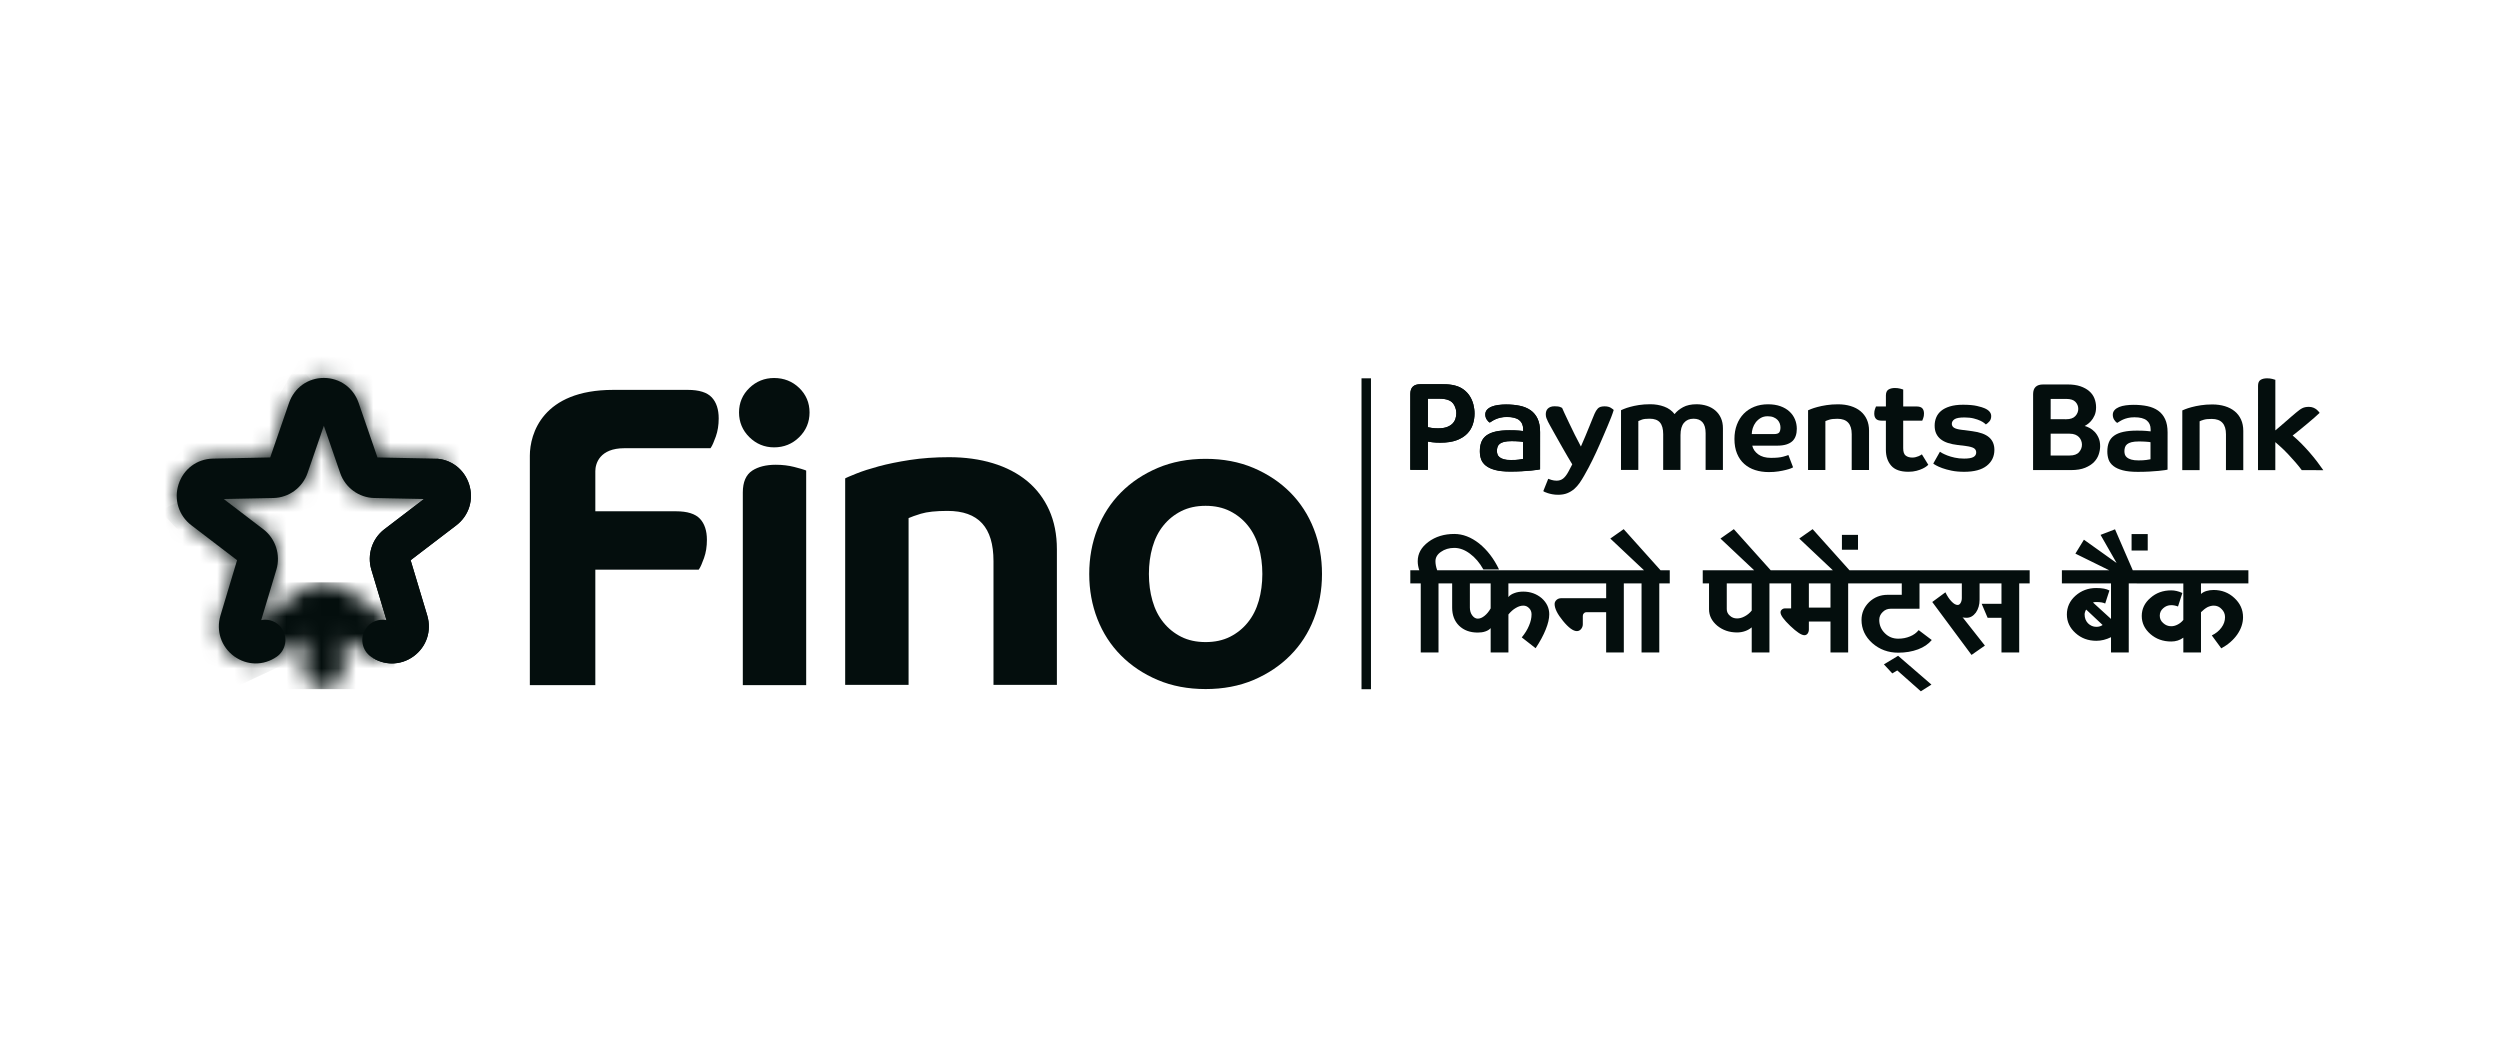 <svg width="144" height="61" viewBox="0 0 144 61" fill="none" xmlns="http://www.w3.org/2000/svg">
<path d="M78.968 21.791H78.423V39.699H78.968V21.791Z" fill="#040E0D"/>
<path fill-rule="evenodd" clip-rule="evenodd" d="M45.745 26.896C45.42 26.813 45.064 26.77 44.684 26.77C44.128 26.77 43.673 26.884 43.329 27.108C42.968 27.345 42.786 27.767 42.786 28.366V39.465H46.436V27.105L46.353 27.071C46.266 27.037 46.073 26.982 45.745 26.896Z" fill="#040E0D"/>
<path fill-rule="evenodd" clip-rule="evenodd" d="M44.587 21.773C44.039 21.773 43.56 21.965 43.165 22.346C42.769 22.728 42.568 23.203 42.568 23.757C42.568 24.312 42.769 24.792 43.164 25.181C43.559 25.57 44.038 25.768 44.587 25.768C45.152 25.768 45.64 25.57 46.034 25.181C46.43 24.792 46.63 24.312 46.63 23.757C46.63 23.203 46.43 22.728 46.033 22.344C45.639 21.965 45.152 21.773 44.587 21.773Z" fill="#040E0D"/>
<path fill-rule="evenodd" clip-rule="evenodd" d="M72.505 34.608C72.367 35.087 72.159 35.502 71.875 35.851C71.594 36.201 71.25 36.477 70.848 36.68C70.443 36.883 69.976 36.984 69.443 36.984C68.912 36.984 68.443 36.883 68.039 36.68C67.636 36.477 67.294 36.201 67.012 35.851C66.729 35.502 66.52 35.087 66.383 34.608C66.245 34.13 66.177 33.612 66.177 33.061C66.177 32.509 66.245 31.992 66.383 31.513C66.52 31.034 66.729 30.619 67.012 30.27C67.294 29.92 67.637 29.644 68.039 29.441C68.443 29.238 68.911 29.135 69.443 29.135C69.977 29.135 70.444 29.238 70.848 29.441C71.25 29.644 71.594 29.92 71.875 30.27C72.158 30.619 72.367 31.034 72.505 31.513C72.641 31.992 72.711 32.509 72.711 33.061C72.71 33.612 72.641 34.13 72.505 34.608ZM75.675 30.465C75.361 29.66 74.909 28.961 74.32 28.367C73.731 27.774 73.025 27.304 72.203 26.953C71.379 26.604 70.46 26.429 69.443 26.429C68.427 26.429 67.507 26.605 66.685 26.953C65.862 27.304 65.155 27.774 64.567 28.367C63.978 28.961 63.526 29.66 63.211 30.465C62.897 31.269 62.74 32.134 62.74 33.061C62.74 33.987 62.898 34.853 63.211 35.656C63.526 36.461 63.978 37.16 64.567 37.752C65.155 38.346 65.862 38.817 66.685 39.167C67.507 39.515 68.427 39.69 69.443 39.69C70.459 39.69 71.379 39.515 72.203 39.167C73.025 38.816 73.731 38.346 74.32 37.752C74.909 37.16 75.362 36.461 75.675 35.656C75.99 34.852 76.147 33.987 76.147 33.061C76.147 32.134 75.99 31.268 75.675 30.465Z" fill="#040E0D"/>
<path fill-rule="evenodd" clip-rule="evenodd" d="M59.159 27.704C58.616 27.257 57.953 26.912 57.189 26.681C56.429 26.45 55.582 26.334 54.67 26.334C53.863 26.334 53.103 26.387 52.411 26.494C51.724 26.6 51.117 26.724 50.607 26.863C50.096 27.002 49.673 27.138 49.345 27.27C48.906 27.447 48.797 27.497 48.754 27.518L48.682 27.556V39.447H52.334V29.842C52.492 29.773 52.728 29.687 53.039 29.592C53.397 29.483 53.913 29.428 54.574 29.428C56.358 29.428 57.225 30.373 57.225 32.318V39.447H60.877V31.635C60.877 30.791 60.726 30.03 60.429 29.374C60.132 28.715 59.704 28.154 59.159 27.704Z" fill="#040E0D"/>
<path fill-rule="evenodd" clip-rule="evenodd" d="M39.618 22.457H35.32C31.247 22.457 30.519 24.994 30.519 26.246V39.464H34.291V32.811H40.246L40.285 32.752C40.356 32.645 40.443 32.444 40.553 32.138C40.663 31.833 40.718 31.481 40.718 31.094C40.718 30.574 40.584 30.166 40.32 29.883C40.052 29.596 39.59 29.45 38.941 29.45H34.291V27.369V27.137C34.291 26.701 34.543 25.817 35.964 25.817H40.924L40.963 25.758C41.034 25.651 41.121 25.45 41.231 25.144C41.34 24.838 41.397 24.487 41.397 24.1C41.397 23.58 41.263 23.172 40.997 22.888C40.729 22.602 40.265 22.457 39.618 22.457Z" fill="#040E0D"/>
<path fill-rule="evenodd" clip-rule="evenodd" d="M83.885 23.797C83.885 23.649 83.847 23.499 83.771 23.349C83.695 23.198 83.574 23.094 83.408 23.036C83.346 23.012 83.271 22.994 83.183 22.982C83.096 22.97 83.007 22.964 82.916 22.964L82.247 22.964L82.246 24.608C82.284 24.617 82.356 24.63 82.463 24.647C82.57 24.664 82.692 24.672 82.83 24.672C83.044 24.672 83.218 24.646 83.354 24.594C83.49 24.541 83.596 24.473 83.674 24.389C83.753 24.305 83.808 24.212 83.839 24.106C83.87 24.001 83.885 23.898 83.885 23.797ZM83.173 22.131C83.283 22.131 83.391 22.137 83.498 22.15C83.605 22.162 83.703 22.18 83.793 22.203C83.988 22.251 84.158 22.329 84.303 22.437C84.448 22.545 84.567 22.672 84.659 22.818C84.752 22.964 84.82 23.123 84.865 23.295C84.91 23.468 84.933 23.642 84.933 23.819C84.933 24.03 84.901 24.235 84.837 24.437C84.773 24.637 84.665 24.817 84.513 24.975C84.361 25.132 84.159 25.26 83.907 25.355C83.655 25.451 83.339 25.498 82.958 25.498C82.783 25.498 82.628 25.49 82.495 25.473C82.362 25.456 82.279 25.443 82.246 25.434L82.245 27.063L81.234 27.062L81.235 22.691C81.235 22.318 81.428 22.131 81.812 22.131H83.173Z" fill="#040E0D"/>
<path fill-rule="evenodd" clip-rule="evenodd" d="M87.726 25.456C87.711 25.451 87.683 25.447 87.64 25.442C87.597 25.437 87.545 25.433 87.483 25.428C87.422 25.423 87.354 25.419 87.281 25.417C87.207 25.414 87.132 25.413 87.056 25.413C86.881 25.413 86.738 25.428 86.629 25.456C86.519 25.485 86.435 25.524 86.376 25.575C86.317 25.625 86.276 25.684 86.255 25.754C86.234 25.823 86.223 25.896 86.223 25.973C86.223 26.04 86.233 26.104 86.251 26.166C86.27 26.229 86.309 26.285 86.369 26.336C86.429 26.386 86.511 26.427 86.618 26.458C86.725 26.489 86.864 26.505 87.035 26.505C87.216 26.505 87.366 26.497 87.484 26.48C87.603 26.463 87.684 26.45 87.727 26.44L87.726 25.456ZM88.708 27.036C88.694 27.04 88.641 27.05 88.552 27.065C88.461 27.079 88.341 27.093 88.192 27.108C88.042 27.122 87.865 27.135 87.661 27.147C87.457 27.159 87.233 27.165 86.992 27.165C86.64 27.165 86.351 27.135 86.126 27.075C85.9 27.015 85.721 26.932 85.588 26.827C85.454 26.721 85.363 26.599 85.313 26.457C85.263 26.316 85.239 26.162 85.239 25.994C85.239 25.788 85.27 25.609 85.332 25.455C85.393 25.302 85.493 25.177 85.631 25.078C85.769 24.98 85.946 24.907 86.162 24.859C86.378 24.812 86.641 24.788 86.949 24.788C87.163 24.788 87.341 24.794 87.484 24.806C87.627 24.818 87.71 24.826 87.734 24.831V24.717C87.734 24.491 87.657 24.319 87.506 24.2C87.354 24.08 87.118 24.02 86.8 24.02C86.658 24.02 86.532 24.033 86.422 24.059C86.313 24.086 86.22 24.117 86.141 24.152C86.062 24.188 85.996 24.224 85.942 24.26C85.887 24.296 85.843 24.324 85.81 24.343C85.743 24.305 85.684 24.243 85.632 24.159C85.58 24.076 85.553 23.982 85.553 23.876C85.553 23.771 85.587 23.681 85.653 23.607C85.721 23.532 85.809 23.473 85.92 23.427C86.032 23.382 86.16 23.35 86.305 23.331C86.45 23.312 86.598 23.302 86.75 23.302C87.04 23.302 87.305 23.328 87.545 23.378C87.784 23.428 87.991 23.514 88.165 23.636C88.338 23.759 88.472 23.922 88.567 24.124C88.662 24.328 88.71 24.583 88.71 24.889L88.708 27.036Z" fill="#040E0D"/>
<path fill-rule="evenodd" clip-rule="evenodd" d="M91.845 23.835C91.897 23.711 91.961 23.609 92.037 23.527C92.113 23.446 92.242 23.405 92.422 23.405C92.575 23.405 92.696 23.434 92.786 23.491C92.876 23.549 92.93 23.59 92.95 23.614C92.916 23.728 92.869 23.866 92.807 24.026C92.745 24.186 92.675 24.356 92.599 24.535C92.523 24.714 92.447 24.895 92.368 25.077C92.289 25.259 92.217 25.426 92.15 25.58C92.013 25.895 91.871 26.201 91.726 26.497C91.581 26.794 91.42 27.096 91.245 27.402C91.163 27.545 91.078 27.683 90.988 27.814C90.897 27.946 90.793 28.063 90.674 28.166C90.555 28.268 90.421 28.35 90.271 28.41C90.122 28.469 89.947 28.499 89.748 28.499C89.628 28.499 89.518 28.489 89.416 28.47C89.314 28.451 89.226 28.429 89.153 28.405C89.08 28.381 89.019 28.358 88.971 28.337C88.924 28.315 88.898 28.299 88.893 28.29L89.178 27.579C89.206 27.593 89.27 27.615 89.367 27.644C89.464 27.672 89.563 27.687 89.663 27.687C89.81 27.687 89.936 27.645 90.041 27.561C90.145 27.477 90.248 27.343 90.347 27.156L90.562 26.747C90.48 26.613 90.391 26.463 90.294 26.298C90.197 26.132 90.099 25.964 90.002 25.791C89.904 25.619 89.809 25.449 89.714 25.282C89.618 25.114 89.534 24.962 89.458 24.826C89.382 24.69 89.318 24.573 89.265 24.478C89.213 24.382 89.179 24.32 89.165 24.291C89.127 24.215 89.096 24.144 89.072 24.079C89.049 24.014 89.037 23.941 89.037 23.86C89.037 23.802 89.045 23.746 89.062 23.691C89.078 23.637 89.107 23.587 89.147 23.544C89.188 23.501 89.24 23.466 89.304 23.441C89.368 23.414 89.45 23.401 89.55 23.401C89.692 23.401 89.798 23.415 89.867 23.444C89.936 23.473 89.973 23.49 89.977 23.494C89.991 23.533 90.035 23.631 90.109 23.789C90.183 23.947 90.27 24.134 90.373 24.349C90.475 24.564 90.586 24.794 90.707 25.038C90.828 25.282 90.946 25.509 91.06 25.72C91.15 25.519 91.237 25.317 91.321 25.113C91.403 24.91 91.481 24.723 91.552 24.55C91.623 24.378 91.685 24.229 91.734 24.102C91.784 23.978 91.822 23.888 91.845 23.835Z" fill="#040E0D"/>
<path fill-rule="evenodd" clip-rule="evenodd" d="M95.052 23.284C95.342 23.284 95.61 23.33 95.857 23.421C96.104 23.512 96.304 23.656 96.456 23.852C96.574 23.699 96.737 23.567 96.944 23.454C97.151 23.341 97.411 23.285 97.724 23.285C97.934 23.285 98.13 23.316 98.316 23.375C98.501 23.435 98.662 23.524 98.8 23.641C98.938 23.759 99.046 23.903 99.124 24.075C99.203 24.248 99.241 24.447 99.241 24.671L99.24 27.069L98.243 27.068L98.244 24.951C98.244 24.669 98.184 24.459 98.065 24.323C97.947 24.186 97.773 24.118 97.546 24.118C97.313 24.118 97.13 24.197 96.997 24.355C96.864 24.512 96.797 24.747 96.797 25.059L96.797 27.068L95.799 27.068L95.8 25.008C95.8 24.706 95.738 24.482 95.615 24.337C95.491 24.191 95.294 24.117 95.023 24.117C94.824 24.117 94.677 24.134 94.581 24.167C94.486 24.201 94.415 24.23 94.368 24.253L94.367 27.067L93.369 27.067L93.371 23.628C93.39 23.619 93.445 23.595 93.534 23.557C93.625 23.519 93.743 23.479 93.888 23.439C94.032 23.397 94.204 23.362 94.4 23.33C94.597 23.3 94.814 23.284 95.052 23.284Z" fill="#040E0D"/>
<path fill-rule="evenodd" clip-rule="evenodd" d="M102.555 24.615C102.555 24.547 102.542 24.476 102.517 24.4C102.49 24.323 102.449 24.254 102.392 24.192C102.335 24.13 102.259 24.078 102.164 24.038C102.069 23.996 101.953 23.976 101.815 23.976C101.663 23.976 101.53 24.009 101.416 24.076C101.302 24.144 101.207 24.227 101.13 24.328C101.055 24.428 100.998 24.538 100.96 24.658C100.921 24.777 100.902 24.893 100.902 25.003L102.178 25.003C102.335 25.003 102.437 24.971 102.485 24.906C102.532 24.841 102.555 24.744 102.555 24.615ZM103.496 24.701C103.496 24.849 103.476 24.983 103.435 25.103C103.395 25.223 103.331 25.324 103.244 25.408C103.155 25.492 103.038 25.556 102.893 25.602C102.749 25.647 102.569 25.67 102.356 25.67L100.93 25.67C100.973 25.866 101.087 26.032 101.272 26.169C101.458 26.305 101.702 26.373 102.006 26.373C102.31 26.374 102.544 26.351 102.708 26.305C102.872 26.26 102.973 26.227 103.011 26.208L103.282 26.919C103.273 26.928 103.232 26.948 103.161 26.977C103.089 27.005 102.993 27.035 102.872 27.066C102.751 27.098 102.607 27.126 102.441 27.152C102.274 27.179 102.09 27.192 101.885 27.192C101.6 27.192 101.337 27.154 101.097 27.076C100.857 27 100.649 26.882 100.471 26.725C100.292 26.567 100.153 26.368 100.054 26.128C99.954 25.889 99.904 25.607 99.904 25.282C99.904 24.98 99.951 24.707 100.044 24.463C100.136 24.219 100.267 24.01 100.435 23.835C100.605 23.661 100.808 23.526 101.046 23.43C101.283 23.334 101.547 23.287 101.837 23.287C102.108 23.287 102.346 23.324 102.553 23.398C102.76 23.473 102.933 23.574 103.073 23.704C103.213 23.833 103.319 23.984 103.39 24.156C103.461 24.328 103.496 24.51 103.496 24.701Z" fill="#040E0D"/>
<path fill-rule="evenodd" clip-rule="evenodd" d="M106.658 27.072L106.659 25.012C106.659 24.418 106.386 24.122 105.84 24.122C105.64 24.122 105.485 24.138 105.377 24.171C105.267 24.205 105.189 24.234 105.142 24.258L105.141 27.071L104.143 27.071L104.145 23.633C104.164 23.623 104.221 23.599 104.316 23.561C104.411 23.523 104.533 23.483 104.683 23.443C104.832 23.402 105.008 23.366 105.21 23.335C105.411 23.304 105.631 23.288 105.869 23.288C106.135 23.288 106.378 23.322 106.599 23.389C106.82 23.457 107.009 23.555 107.165 23.684C107.322 23.813 107.443 23.972 107.529 24.161C107.614 24.349 107.657 24.566 107.657 24.81L107.656 27.071L106.658 27.072Z" fill="#040E0D"/>
<path fill-rule="evenodd" clip-rule="evenodd" d="M109.624 24.23L109.624 25.817C109.624 26.028 109.672 26.17 109.77 26.244C109.868 26.318 109.994 26.356 110.151 26.356C110.218 26.356 110.283 26.347 110.348 26.33C110.411 26.313 110.469 26.295 110.519 26.273C110.569 26.251 110.61 26.23 110.643 26.209C110.677 26.187 110.695 26.174 110.7 26.169L111.07 26.772C111.061 26.782 111.03 26.808 110.978 26.851C110.925 26.895 110.85 26.94 110.753 26.988C110.656 27.036 110.537 27.079 110.396 27.117C110.257 27.155 110.099 27.174 109.923 27.174C109.466 27.174 109.137 27.057 108.933 26.822C108.728 26.587 108.627 26.283 108.627 25.91L108.627 24.23H108.392C108.23 24.23 108.118 24.194 108.054 24.122C107.989 24.051 107.957 23.95 107.957 23.821C107.957 23.72 107.972 23.633 108 23.559C108.029 23.485 108.048 23.435 108.058 23.411H108.628V22.78C108.628 22.617 108.675 22.505 108.771 22.442C108.866 22.381 108.992 22.349 109.148 22.349C109.257 22.349 109.359 22.361 109.451 22.385C109.544 22.409 109.601 22.426 109.625 22.436L109.625 23.412H110.387C110.549 23.413 110.661 23.448 110.726 23.52C110.79 23.592 110.822 23.692 110.822 23.822C110.822 23.921 110.808 24.009 110.779 24.083C110.751 24.157 110.731 24.207 110.722 24.23H109.624Z" fill="#040E0D"/>
<path fill-rule="evenodd" clip-rule="evenodd" d="M113.152 24.045C112.871 24.045 112.681 24.08 112.579 24.149C112.476 24.219 112.425 24.306 112.425 24.412C112.425 24.507 112.468 24.583 112.553 24.638C112.639 24.693 112.782 24.732 112.981 24.756L113.594 24.835C114.04 24.893 114.366 25.011 114.57 25.188C114.775 25.365 114.877 25.607 114.877 25.913C114.876 26.291 114.73 26.596 114.437 26.828C114.145 27.06 113.712 27.176 113.137 27.176C112.866 27.176 112.625 27.154 112.414 27.111C112.202 27.067 112.022 27.018 111.873 26.963C111.723 26.908 111.604 26.855 111.516 26.805C111.428 26.755 111.375 26.72 111.356 26.701L111.74 26.019C111.755 26.034 111.799 26.061 111.873 26.102C111.947 26.142 112.044 26.187 112.165 26.235C112.286 26.282 112.429 26.325 112.593 26.36C112.757 26.397 112.936 26.415 113.131 26.415C113.382 26.415 113.562 26.385 113.669 26.325C113.776 26.265 113.829 26.178 113.829 26.063C113.829 25.953 113.785 25.871 113.697 25.816C113.609 25.761 113.454 25.719 113.23 25.689L112.76 25.632C112.556 25.608 112.373 25.569 112.208 25.517C112.044 25.464 111.905 25.394 111.792 25.305C111.677 25.216 111.59 25.107 111.528 24.978C111.466 24.849 111.435 24.693 111.436 24.511C111.436 24.348 111.465 24.195 111.525 24.049C111.584 23.903 111.678 23.776 111.807 23.668C111.935 23.561 112.103 23.474 112.313 23.41C112.521 23.345 112.775 23.313 113.075 23.313C113.407 23.314 113.676 23.337 113.88 23.385C114.084 23.433 114.227 23.476 114.308 23.514C114.565 23.624 114.693 23.776 114.693 23.967C114.693 24.091 114.659 24.192 114.593 24.268C114.526 24.345 114.457 24.405 114.386 24.448C114.377 24.438 114.345 24.412 114.294 24.369C114.241 24.326 114.165 24.28 114.066 24.233C113.966 24.185 113.84 24.142 113.688 24.103C113.534 24.064 113.356 24.046 113.152 24.045Z" fill="#040E0D"/>
<path fill-rule="evenodd" clip-rule="evenodd" d="M119.708 23.552C119.708 23.399 119.655 23.265 119.548 23.15C119.441 23.036 119.266 22.978 119.024 22.978L118.119 22.977L118.118 24.147L119.01 24.148C119.251 24.148 119.429 24.087 119.54 23.965C119.652 23.843 119.708 23.706 119.708 23.552ZM119.921 25.613C119.921 25.537 119.907 25.46 119.878 25.384C119.85 25.307 119.807 25.239 119.75 25.178C119.693 25.119 119.621 25.071 119.533 25.035C119.445 24.999 119.338 24.981 119.215 24.981L118.118 24.98L118.117 26.237L119.215 26.237C119.462 26.237 119.64 26.173 119.753 26.044C119.865 25.915 119.921 25.771 119.921 25.613ZM117.107 22.705C117.107 22.331 117.3 22.145 117.685 22.145L119.096 22.145C119.381 22.145 119.625 22.18 119.829 22.249C120.033 22.319 120.204 22.413 120.338 22.53C120.474 22.646 120.574 22.785 120.638 22.946C120.702 23.107 120.734 23.278 120.734 23.459C120.734 23.641 120.704 23.798 120.645 23.93C120.585 24.062 120.517 24.17 120.438 24.257C120.36 24.343 120.285 24.408 120.214 24.454C120.143 24.499 120.097 24.527 120.078 24.536C120.159 24.555 120.251 24.593 120.356 24.648C120.461 24.703 120.558 24.777 120.648 24.87C120.739 24.963 120.815 25.079 120.876 25.215C120.938 25.351 120.968 25.513 120.968 25.699C120.968 25.848 120.942 26.003 120.889 26.166C120.837 26.328 120.747 26.477 120.619 26.611C120.49 26.745 120.318 26.855 120.102 26.944C119.885 27.033 119.614 27.077 119.286 27.077L117.105 27.077L117.107 22.705Z" fill="#040E0D"/>
<path fill-rule="evenodd" clip-rule="evenodd" d="M83.885 23.797C83.885 23.649 83.847 23.499 83.771 23.349C83.696 23.198 83.574 23.094 83.408 23.036C83.346 23.012 83.271 22.995 83.183 22.983C83.095 22.97 83.006 22.964 82.916 22.964H82.247L82.246 24.608C82.284 24.618 82.357 24.631 82.463 24.648C82.57 24.665 82.693 24.673 82.83 24.673C83.044 24.673 83.219 24.646 83.354 24.594C83.489 24.542 83.596 24.474 83.675 24.39C83.753 24.306 83.808 24.211 83.839 24.106C83.87 24.001 83.885 23.898 83.885 23.797ZM83.174 22.132C83.283 22.132 83.391 22.138 83.498 22.15C83.605 22.162 83.703 22.18 83.793 22.203C83.989 22.251 84.158 22.329 84.303 22.437C84.448 22.544 84.567 22.671 84.66 22.817C84.752 22.963 84.821 23.122 84.866 23.295C84.911 23.467 84.934 23.642 84.934 23.819C84.934 24.03 84.902 24.235 84.837 24.436C84.773 24.637 84.665 24.817 84.513 24.974C84.361 25.132 84.159 25.259 83.907 25.355C83.655 25.45 83.339 25.498 82.959 25.498C82.783 25.498 82.629 25.49 82.496 25.473C82.363 25.456 82.28 25.442 82.247 25.433L82.246 27.062L81.234 27.062L81.236 22.691C81.236 22.317 81.428 22.131 81.813 22.131L83.174 22.132Z" fill="#040E0D"/>
<path fill-rule="evenodd" clip-rule="evenodd" d="M88.708 27.028C88.694 27.033 88.642 27.043 88.552 27.057C88.461 27.071 88.341 27.085 88.192 27.1C88.042 27.114 87.865 27.127 87.661 27.139C87.456 27.151 87.233 27.157 86.991 27.157C86.64 27.157 86.351 27.127 86.125 27.067C85.9 27.007 85.721 26.924 85.587 26.819C85.454 26.713 85.363 26.59 85.313 26.449C85.263 26.308 85.239 26.153 85.239 25.986C85.239 25.78 85.27 25.601 85.331 25.447C85.393 25.294 85.493 25.169 85.63 25.071C85.768 24.973 85.945 24.9 86.161 24.852C86.377 24.805 86.64 24.781 86.949 24.781C87.162 24.781 87.341 24.787 87.483 24.799C87.626 24.811 87.709 24.819 87.733 24.824V24.709C87.733 24.484 87.657 24.313 87.505 24.192C87.353 24.073 87.118 24.013 86.8 24.013C86.657 24.013 86.531 24.026 86.422 24.052C86.312 24.079 86.219 24.11 86.141 24.146C86.062 24.181 85.995 24.217 85.941 24.253C85.886 24.289 85.842 24.317 85.809 24.336C85.743 24.297 85.683 24.236 85.631 24.152C85.579 24.068 85.553 23.974 85.553 23.869C85.553 23.764 85.585 23.674 85.652 23.6C85.719 23.526 85.808 23.466 85.919 23.421C86.031 23.375 86.159 23.343 86.304 23.324C86.449 23.305 86.597 23.295 86.749 23.295C87.039 23.295 87.304 23.321 87.544 23.371C87.784 23.422 87.99 23.508 88.164 23.63C88.337 23.752 88.471 23.915 88.566 24.118C88.66 24.321 88.708 24.577 88.708 24.883L88.708 27.028ZM87.726 25.449C87.711 25.444 87.683 25.44 87.64 25.435C87.597 25.43 87.545 25.425 87.483 25.42C87.421 25.416 87.354 25.412 87.28 25.409C87.206 25.407 87.132 25.406 87.055 25.406C86.879 25.406 86.737 25.42 86.628 25.448C86.519 25.477 86.435 25.517 86.375 25.567C86.316 25.617 86.275 25.677 86.254 25.747C86.233 25.816 86.222 25.889 86.222 25.966C86.222 26.032 86.232 26.097 86.251 26.159C86.27 26.221 86.309 26.278 86.368 26.328C86.428 26.378 86.511 26.419 86.617 26.45C86.724 26.481 86.863 26.496 87.034 26.496C87.215 26.496 87.364 26.488 87.483 26.472C87.602 26.455 87.683 26.442 87.726 26.432V25.449Z" fill="#040E0D"/>
<path fill-rule="evenodd" clip-rule="evenodd" d="M123.869 25.471C123.854 25.466 123.826 25.462 123.783 25.457C123.74 25.452 123.688 25.448 123.626 25.443C123.565 25.437 123.497 25.434 123.424 25.432C123.35 25.429 123.275 25.428 123.199 25.428C123.023 25.428 122.881 25.443 122.772 25.471C122.662 25.5 122.578 25.539 122.519 25.589C122.459 25.639 122.419 25.699 122.398 25.768C122.377 25.838 122.366 25.911 122.366 25.987C122.366 26.055 122.375 26.12 122.394 26.181C122.413 26.243 122.453 26.3 122.513 26.35C122.572 26.4 122.655 26.441 122.762 26.472C122.868 26.503 123.007 26.519 123.178 26.519C123.359 26.519 123.508 26.511 123.627 26.494C123.746 26.477 123.827 26.464 123.869 26.454L123.869 25.471ZM124.851 27.051C124.837 27.056 124.785 27.065 124.694 27.08C124.604 27.094 124.484 27.108 124.335 27.123C124.185 27.137 124.008 27.15 123.804 27.162C123.6 27.173 123.376 27.179 123.135 27.179C122.783 27.179 122.495 27.149 122.269 27.089C122.043 27.029 121.864 26.947 121.731 26.842C121.597 26.736 121.506 26.613 121.456 26.472C121.407 26.331 121.382 26.176 121.382 26.009C121.382 25.803 121.412 25.623 121.475 25.47C121.536 25.317 121.637 25.191 121.774 25.094C121.912 24.995 122.089 24.922 122.305 24.875C122.521 24.827 122.784 24.803 123.092 24.803C123.306 24.803 123.485 24.809 123.627 24.821C123.77 24.833 123.852 24.842 123.877 24.847V24.732C123.877 24.507 123.8 24.335 123.649 24.215C123.497 24.095 123.261 24.035 122.943 24.035C122.8 24.035 122.675 24.049 122.565 24.075C122.456 24.101 122.362 24.132 122.284 24.168C122.206 24.204 122.139 24.24 122.085 24.276C122.03 24.311 121.986 24.339 121.953 24.358C121.886 24.321 121.827 24.259 121.774 24.175C121.723 24.091 121.697 23.997 121.697 23.892C121.697 23.787 121.73 23.698 121.796 23.623C121.863 23.549 121.952 23.489 122.063 23.443C122.175 23.398 122.303 23.366 122.448 23.347C122.593 23.328 122.741 23.318 122.893 23.318C123.183 23.318 123.448 23.343 123.688 23.394C123.928 23.444 124.134 23.531 124.308 23.652C124.481 23.774 124.615 23.938 124.71 24.141C124.805 24.344 124.853 24.599 124.853 24.905L124.851 27.051Z" fill="#040E0D"/>
<path fill-rule="evenodd" clip-rule="evenodd" d="M128.215 27.08L128.216 25.019C128.216 24.426 127.943 24.13 127.396 24.13C127.197 24.129 127.042 24.145 126.933 24.179C126.824 24.212 126.745 24.241 126.698 24.266L126.697 27.079L125.699 27.079L125.701 23.64C125.72 23.631 125.777 23.607 125.872 23.569C125.967 23.531 126.09 23.491 126.24 23.451C126.389 23.41 126.565 23.374 126.767 23.343C126.968 23.312 127.188 23.296 127.426 23.296C127.692 23.296 127.935 23.33 128.156 23.397C128.376 23.465 128.565 23.562 128.722 23.692C128.879 23.821 129 23.98 129.085 24.169C129.171 24.358 129.213 24.575 129.213 24.819L129.213 27.08H128.215Z" fill="#040E0D"/>
<path fill-rule="evenodd" clip-rule="evenodd" d="M130.063 22.221C130.063 22.058 130.11 21.945 130.205 21.884C130.3 21.822 130.426 21.791 130.583 21.791C130.692 21.791 130.793 21.802 130.885 21.826C130.978 21.85 131.036 21.867 131.06 21.877L131.059 24.792C131.14 24.725 131.235 24.645 131.344 24.551C131.453 24.457 131.562 24.363 131.672 24.267C131.781 24.171 131.887 24.079 131.989 23.991C132.091 23.903 132.178 23.83 132.248 23.772C132.32 23.71 132.385 23.657 132.445 23.615C132.504 23.571 132.562 23.537 132.616 23.51C132.67 23.484 132.727 23.464 132.787 23.453C132.846 23.441 132.913 23.435 132.989 23.435C133.089 23.435 133.176 23.451 133.25 23.482C133.324 23.513 133.385 23.549 133.435 23.589C133.485 23.631 133.524 23.669 133.553 23.705C133.581 23.74 133.6 23.766 133.61 23.78C133.548 23.842 133.446 23.935 133.304 24.06C133.16 24.184 133.008 24.314 132.847 24.448C132.686 24.581 132.531 24.709 132.384 24.828C132.237 24.948 132.128 25.034 132.056 25.087C132.217 25.22 132.381 25.371 132.548 25.538C132.713 25.706 132.873 25.878 133.028 26.055C133.183 26.233 133.327 26.41 133.463 26.587C133.598 26.764 133.718 26.929 133.822 27.082L132.582 27.081C132.474 26.933 132.352 26.783 132.22 26.63C132.086 26.476 131.952 26.328 131.817 26.184C131.682 26.041 131.549 25.908 131.418 25.786C131.288 25.664 131.168 25.558 131.059 25.466L131.058 27.081L130.061 27.081L130.063 22.221Z" fill="#040E0D"/>
<path d="M81.234 33.605V32.847H81.752C81.692 32.675 81.661 32.504 81.661 32.325C81.661 31.889 81.864 31.523 82.271 31.217C82.687 30.907 83.185 30.756 83.768 30.756C84.254 30.756 84.729 30.936 85.196 31.302C85.663 31.677 86.046 32.175 86.345 32.802H85.443C85.228 32.415 84.969 32.113 84.665 31.889C84.37 31.669 84.071 31.559 83.767 31.559C83.468 31.559 83.212 31.637 82.997 31.788C82.785 31.934 82.682 32.114 82.682 32.326C82.682 32.485 82.714 32.66 82.782 32.847H83.46V33.605H82.858V37.583H81.835V33.605H81.234V33.605ZM83.272 33.605V32.847H89.601V33.605H86.883V34.391C86.963 34.289 87.079 34.216 87.227 34.163C87.374 34.106 87.546 34.077 87.737 34.077C88.148 34.077 88.504 34.204 88.803 34.456C89.094 34.717 89.237 35.026 89.237 35.385C89.237 35.634 89.17 35.923 89.034 36.257C88.903 36.587 88.711 36.946 88.452 37.337L87.654 36.714C87.838 36.49 87.977 36.265 88.069 36.041C88.169 35.813 88.217 35.593 88.217 35.385C88.217 35.247 88.173 35.128 88.081 35.035C87.985 34.933 87.874 34.884 87.746 34.884C87.602 34.884 87.459 34.929 87.311 35.018C87.16 35.104 87.019 35.23 86.885 35.393V37.581H85.862V36.179C85.787 36.265 85.687 36.326 85.555 36.371C85.427 36.416 85.28 36.436 85.12 36.436C84.673 36.436 84.318 36.306 84.043 36.041C83.779 35.78 83.644 35.434 83.644 34.998V33.604H83.272V33.605ZM85.12 35.634C85.252 35.634 85.38 35.577 85.511 35.471C85.639 35.369 85.759 35.226 85.862 35.043V33.605H84.665V34.998C84.665 35.174 84.71 35.325 84.797 35.443C84.889 35.569 84.996 35.634 85.12 35.634ZM89.33 33.605V32.847H94.135V33.605H93.532V37.582H92.514V35.263H91.381C91.321 35.263 91.269 35.283 91.233 35.328C91.189 35.369 91.17 35.418 91.17 35.479V35.956C91.17 36.062 91.134 36.156 91.066 36.238C90.999 36.315 90.918 36.352 90.827 36.352C90.616 36.352 90.348 36.156 90.029 35.765C89.706 35.373 89.546 35.048 89.546 34.791C89.546 34.702 89.582 34.624 89.658 34.554C89.73 34.489 89.821 34.457 89.926 34.457H92.515V33.605H89.33V33.605ZM93.951 33.605V32.847H96.178V33.605H95.575V37.582H94.553V33.605H93.951ZM92.754 31.021L93.524 30.479L95.647 32.847H94.694L92.754 31.021ZM98.078 33.605V32.847H102.523V33.605H101.92V37.582H100.899V36.136C100.787 36.229 100.66 36.302 100.519 36.351C100.368 36.404 100.216 36.429 100.052 36.429C99.609 36.429 99.231 36.298 98.915 36.042C98.596 35.773 98.44 35.459 98.44 35.092V33.605H98.078ZM100.053 35.622C100.204 35.622 100.352 35.581 100.5 35.499C100.647 35.422 100.783 35.312 100.899 35.169V33.604H99.462V35.084C99.462 35.235 99.518 35.361 99.638 35.462C99.75 35.569 99.889 35.622 100.053 35.622ZM99.099 31.021L99.869 30.479L101.993 32.847H101.039L99.099 31.021ZM102.383 33.605V32.847H107.057V33.605H106.454V37.582H105.436V35.801H104.191V36.257C104.191 36.347 104.167 36.424 104.119 36.494C104.067 36.559 104.007 36.588 103.932 36.588C103.764 36.588 103.493 36.408 103.117 36.05C102.746 35.695 102.558 35.439 102.558 35.271C102.558 35.21 102.583 35.157 102.634 35.113C102.683 35.068 102.742 35.044 102.81 35.044H103.169V33.605H102.383V33.605ZM104.191 34.998H105.436V33.604H104.191V34.998ZM103.637 31.021L104.407 30.479L106.53 32.847H105.572L103.637 31.021ZM106.095 31.665V30.809H107.021V31.665H106.095ZM106.921 33.605V32.847H111.418V33.605H110.564V35.064H108.896C108.716 35.064 108.564 35.129 108.441 35.255C108.309 35.382 108.245 35.533 108.245 35.708C108.245 36.005 108.353 36.262 108.568 36.474C108.78 36.686 109.035 36.788 109.338 36.788C109.586 36.788 109.813 36.743 110.017 36.657C110.22 36.576 110.388 36.454 110.515 36.295L111.27 36.865C111.078 37.097 110.815 37.277 110.479 37.403C110.14 37.529 109.761 37.595 109.338 37.595C108.76 37.595 108.261 37.411 107.845 37.045C107.43 36.673 107.223 36.225 107.223 35.708C107.223 35.313 107.371 34.97 107.658 34.685C107.957 34.4 108.312 34.261 108.727 34.261H109.542V33.605H106.921V33.605ZM108.513 38.267L109.331 37.774L111.251 39.432L110.64 39.819L109.283 38.617L108.996 38.788L108.513 38.267ZM111.131 33.605V32.847H116.909V33.605H116.306V37.582H115.285V35.585H114.487L114.144 34.778H115.285V33.604H114.024V34.541C114.024 34.834 113.952 35.079 113.812 35.283C113.661 35.483 113.485 35.584 113.281 35.584C113.214 35.584 113.158 35.581 113.113 35.576C113.069 35.568 113.042 35.556 113.029 35.535L114.33 37.186L113.56 37.724L111.298 34.675L112.056 34.117C112.163 34.337 112.279 34.512 112.411 34.647C112.534 34.777 112.65 34.846 112.762 34.846C112.83 34.846 112.885 34.806 112.93 34.732C112.978 34.651 113.001 34.553 113.001 34.447V33.603H111.131V33.605ZM118.765 33.605V32.847H123.218V33.605H122.616V37.582H121.594V36.702C121.314 36.84 121.035 36.91 120.748 36.91C120.281 36.91 119.882 36.764 119.551 36.466C119.219 36.168 119.052 35.814 119.052 35.394C119.052 34.974 119.216 34.612 119.543 34.318C119.878 34.021 120.277 33.87 120.74 33.87C121.087 33.87 121.339 33.919 121.503 34.013L121.259 34.763C121.148 34.705 120.976 34.677 120.74 34.677C120.652 34.677 120.593 34.685 120.557 34.705L121.594 35.651V33.605H118.765V33.605ZM120.748 36.106C120.892 36.106 121.011 36.07 121.111 36L120.166 35.112C120.134 35.149 120.114 35.193 120.102 35.243C120.082 35.288 120.074 35.34 120.074 35.394C120.074 35.594 120.138 35.761 120.265 35.899C120.405 36.037 120.564 36.106 120.748 36.106ZM119.543 31.889L120.034 31.086L121.918 32.431L120.992 30.809L121.825 30.488L122.847 32.847H121.49L119.543 31.889ZM122.779 31.71V30.764H123.709V31.71H122.779ZM123.078 33.605V32.847H129.507V33.605H126.777V34.212C126.865 34.135 126.969 34.077 127.092 34.041C127.216 34.004 127.352 33.983 127.503 33.983C127.97 33.983 128.369 34.135 128.696 34.44C129.031 34.749 129.199 35.116 129.199 35.548C129.199 35.894 129.087 36.229 128.864 36.55C128.637 36.872 128.329 37.137 127.946 37.345L127.4 36.6C127.627 36.49 127.815 36.343 127.954 36.151C128.094 35.964 128.162 35.76 128.162 35.548C128.162 35.365 128.095 35.21 127.966 35.084C127.843 34.949 127.691 34.884 127.511 34.884C127.392 34.884 127.268 34.916 127.14 34.978C127.017 35.047 126.897 35.145 126.777 35.263V37.582H125.76V36.73C125.56 36.877 125.329 36.951 125.062 36.951C124.591 36.951 124.192 36.808 123.864 36.523C123.533 36.234 123.365 35.887 123.365 35.48C123.365 35.073 123.533 34.722 123.864 34.441C124.191 34.148 124.591 34.005 125.062 34.005C125.265 34.005 125.481 34.054 125.704 34.156L125.453 34.934C125.317 34.882 125.185 34.857 125.062 34.857C124.882 34.857 124.73 34.918 124.599 35.036C124.467 35.151 124.403 35.293 124.403 35.464C124.403 35.635 124.467 35.774 124.599 35.888C124.731 36.01 124.882 36.071 125.062 36.071C125.185 36.071 125.309 36.039 125.433 35.974C125.556 35.913 125.665 35.823 125.76 35.708V33.606H123.078V33.605Z" fill="#040E0D"/>
<path d="M27.02 27.893C26.737 27.015 25.961 26.436 25.046 26.416L21.742 26.349L20.657 23.205C20.357 22.332 19.57 21.769 18.653 21.769C17.737 21.769 16.95 22.332 16.649 23.205L15.564 26.349L12.261 26.416C11.345 26.436 10.57 27.015 10.286 27.893C10.003 28.771 10.293 29.699 11.023 30.256L13.656 32.267L12.699 35.452C12.434 36.336 12.741 37.257 13.483 37.8C14.224 38.343 15.189 38.353 15.941 37.826C16.468 37.457 16.597 36.728 16.231 36.197C15.958 35.802 15.484 35.628 15.046 35.719L15.92 32.809C16.175 31.959 15.874 31.026 15.171 30.488L12.887 28.743L15.753 28.685C16.636 28.666 17.424 28.09 17.714 27.25L18.654 24.523L19.596 27.25C19.885 28.09 20.673 28.666 21.556 28.685L24.421 28.743L22.137 30.488C21.433 31.026 21.133 31.959 21.389 32.809L22.262 35.719C21.82 35.629 21.349 35.802 21.077 36.197C20.71 36.728 20.84 37.457 21.366 37.826C21.736 38.085 22.158 38.214 22.579 38.214C23.014 38.214 23.449 38.076 23.826 37.8C24.567 37.258 24.874 36.336 24.61 35.452L23.652 32.267L26.285 30.256C27.014 29.699 27.303 28.771 27.02 27.893Z" fill="#040E0D"/>
<path d="M27.02 27.893C26.737 27.016 25.961 26.436 25.046 26.417H25.042C25.042 26.417 25.056 26.418 25.062 26.419C25.408 26.434 25.698 26.656 25.806 26.989C25.915 27.328 25.804 27.687 25.521 27.902V27.903L24.491 28.69C24.486 28.694 24.482 28.698 24.477 28.702L24.421 28.744H24.42L22.136 30.488C21.433 31.026 21.132 31.959 21.388 32.81L22.23 35.613L22.238 35.641C22.238 35.641 22.239 35.643 22.239 35.644L22.618 36.906V36.907C22.721 37.248 22.602 37.605 22.316 37.814C22.029 38.024 21.656 38.028 21.365 37.824L21.363 37.825C21.364 37.825 21.365 37.827 21.366 37.827C21.736 38.086 22.157 38.215 22.578 38.215C23.013 38.215 23.448 38.077 23.825 37.801C24.567 37.259 24.874 36.337 24.609 35.453L23.652 32.268L26.285 30.257C27.014 29.699 27.303 28.771 27.02 27.893Z" fill="#040E0D"/>
<mask id="mask0_1594_5221" style="mask-type:luminance" maskUnits="userSpaceOnUse" x="10" y="22" width="9" height="9">
<path d="M16.648 23.206L15.973 25.161L15.564 26.349L12.259 26.417C11.343 26.436 10.569 27.015 10.285 27.893C10.002 28.772 10.291 29.699 11.021 30.256L11.023 30.258C11.023 30.258 11.011 30.247 11.005 30.242C10.736 30.025 10.632 29.675 10.739 29.343C10.848 29.004 11.148 28.78 11.502 28.773H11.503L12.798 28.746C12.803 28.746 12.809 28.745 12.815 28.745L12.885 28.744L12.886 28.745V28.744L15.751 28.686C16.634 28.667 17.422 28.09 17.711 27.251L18.336 25.442L18.653 24.524L18.63 24.457C18.629 24.454 18.628 24.451 18.626 24.449L18.199 23.208L18.198 23.207C18.082 22.87 17.778 22.653 17.424 22.653C17.069 22.652 16.764 22.869 16.648 23.206Z" fill="white"/>
</mask>
<g mask="url(#mask0_1594_5221)">
<path d="M14.026 34.604L22.419 26.721L14.629 18.306L6.236 26.19L14.026 34.604Z" fill="#040E0D"/>
</g>
<mask id="mask1_1594_5221" style="mask-type:luminance" maskUnits="userSpaceOnUse" x="10" y="28" width="7" height="11">
<path d="M12.816 28.746C12.81 28.746 12.804 28.746 12.799 28.747L11.504 28.773H11.503C11.149 28.78 10.849 29.004 10.74 29.343C10.633 29.675 10.737 30.025 11.006 30.243C11.012 30.248 11.022 30.256 11.022 30.256L13.655 32.267L12.697 35.453C12.433 36.337 12.74 37.259 13.481 37.801C14.222 38.343 15.188 38.354 15.94 37.827C15.941 37.826 15.942 37.825 15.943 37.824L15.941 37.823C15.651 38.027 15.277 38.023 14.991 37.814C14.705 37.604 14.586 37.248 14.688 36.907V36.906L15.065 35.651C15.066 35.647 15.067 35.644 15.068 35.641L15.089 35.573H15.089L15.919 32.809C16.174 31.959 15.873 31.026 15.17 30.488L12.887 28.744H12.886V28.744H12.886L12.816 28.746Z" fill="white"/>
</mask>
<g mask="url(#mask1_1594_5221)">
<path d="M19.828 36.637L15.185 26.606L6.979 30.46L11.623 40.491L19.828 36.637Z" fill="#040E0D"/>
</g>
<mask id="mask2_1594_5221" style="mask-type:luminance" maskUnits="userSpaceOnUse" x="16" y="21" width="10" height="8">
<path d="M16.647 23.206L16.648 23.205C16.649 23.2 16.651 23.196 16.653 23.191C16.65 23.196 16.649 23.201 16.647 23.206ZM16.652 23.191C16.772 22.862 17.074 22.651 17.422 22.651C17.776 22.651 18.08 22.869 18.197 23.206L18.197 23.207L18.625 24.448C18.626 24.451 18.627 24.453 18.628 24.456L18.651 24.523L19.592 27.249C19.882 28.089 20.669 28.666 21.553 28.685L23.041 28.715L24.419 28.744L24.475 28.701C24.481 28.696 24.485 28.692 24.491 28.689L25.52 27.901H25.52C25.803 27.686 25.915 27.327 25.805 26.988C25.698 26.655 25.407 26.433 25.062 26.418C25.055 26.418 25.04 26.416 25.04 26.416H25.045L23.737 26.389L21.741 26.348L20.656 23.204C20.355 22.332 19.568 21.769 18.652 21.769C17.74 21.769 16.957 22.327 16.652 23.191Z" fill="white"/>
</mask>
<g mask="url(#mask2_1594_5221)">
<path d="M13.649 27.001L23.597 32.786L28.912 23.513L18.964 17.727L13.649 27.001Z" fill="#040E0D"/>
</g>
<mask id="mask3_1594_5221" style="mask-type:luminance" maskUnits="userSpaceOnUse" x="14" y="33" width="9" height="7">
<path d="M17.441 33.924L15.089 35.572H15.089L15.068 35.641C15.067 35.644 15.066 35.647 15.065 35.65L14.688 36.905V36.906C14.586 37.248 14.704 37.604 14.991 37.813C15.061 37.865 15.137 37.903 15.216 37.93C15.302 37.951 15.401 37.965 15.515 37.97C15.664 37.962 15.811 37.915 15.941 37.823L15.944 37.824L17.491 36.739V38.524C17.491 39.169 18.012 39.693 18.653 39.693C19.294 39.693 19.815 39.169 19.815 38.524V36.739L21.362 37.824L21.365 37.823C21.495 37.914 21.642 37.962 21.79 37.97C21.905 37.965 22.006 37.951 22.094 37.929C22.171 37.903 22.246 37.864 22.315 37.813C22.602 37.604 22.721 37.248 22.618 36.906V36.905L22.239 35.644C22.238 35.643 22.238 35.642 22.238 35.642L22.229 35.612L22.218 35.573L19.865 33.924C19.502 33.67 19.077 33.543 18.653 33.543C18.228 33.543 17.803 33.67 17.441 33.924Z" fill="white"/>
</mask>
<g mask="url(#mask3_1594_5221)">
<path d="M22.72 33.543H14.586V39.694H22.72V33.543Z" fill="#040E0D"/>
</g>
</svg>
